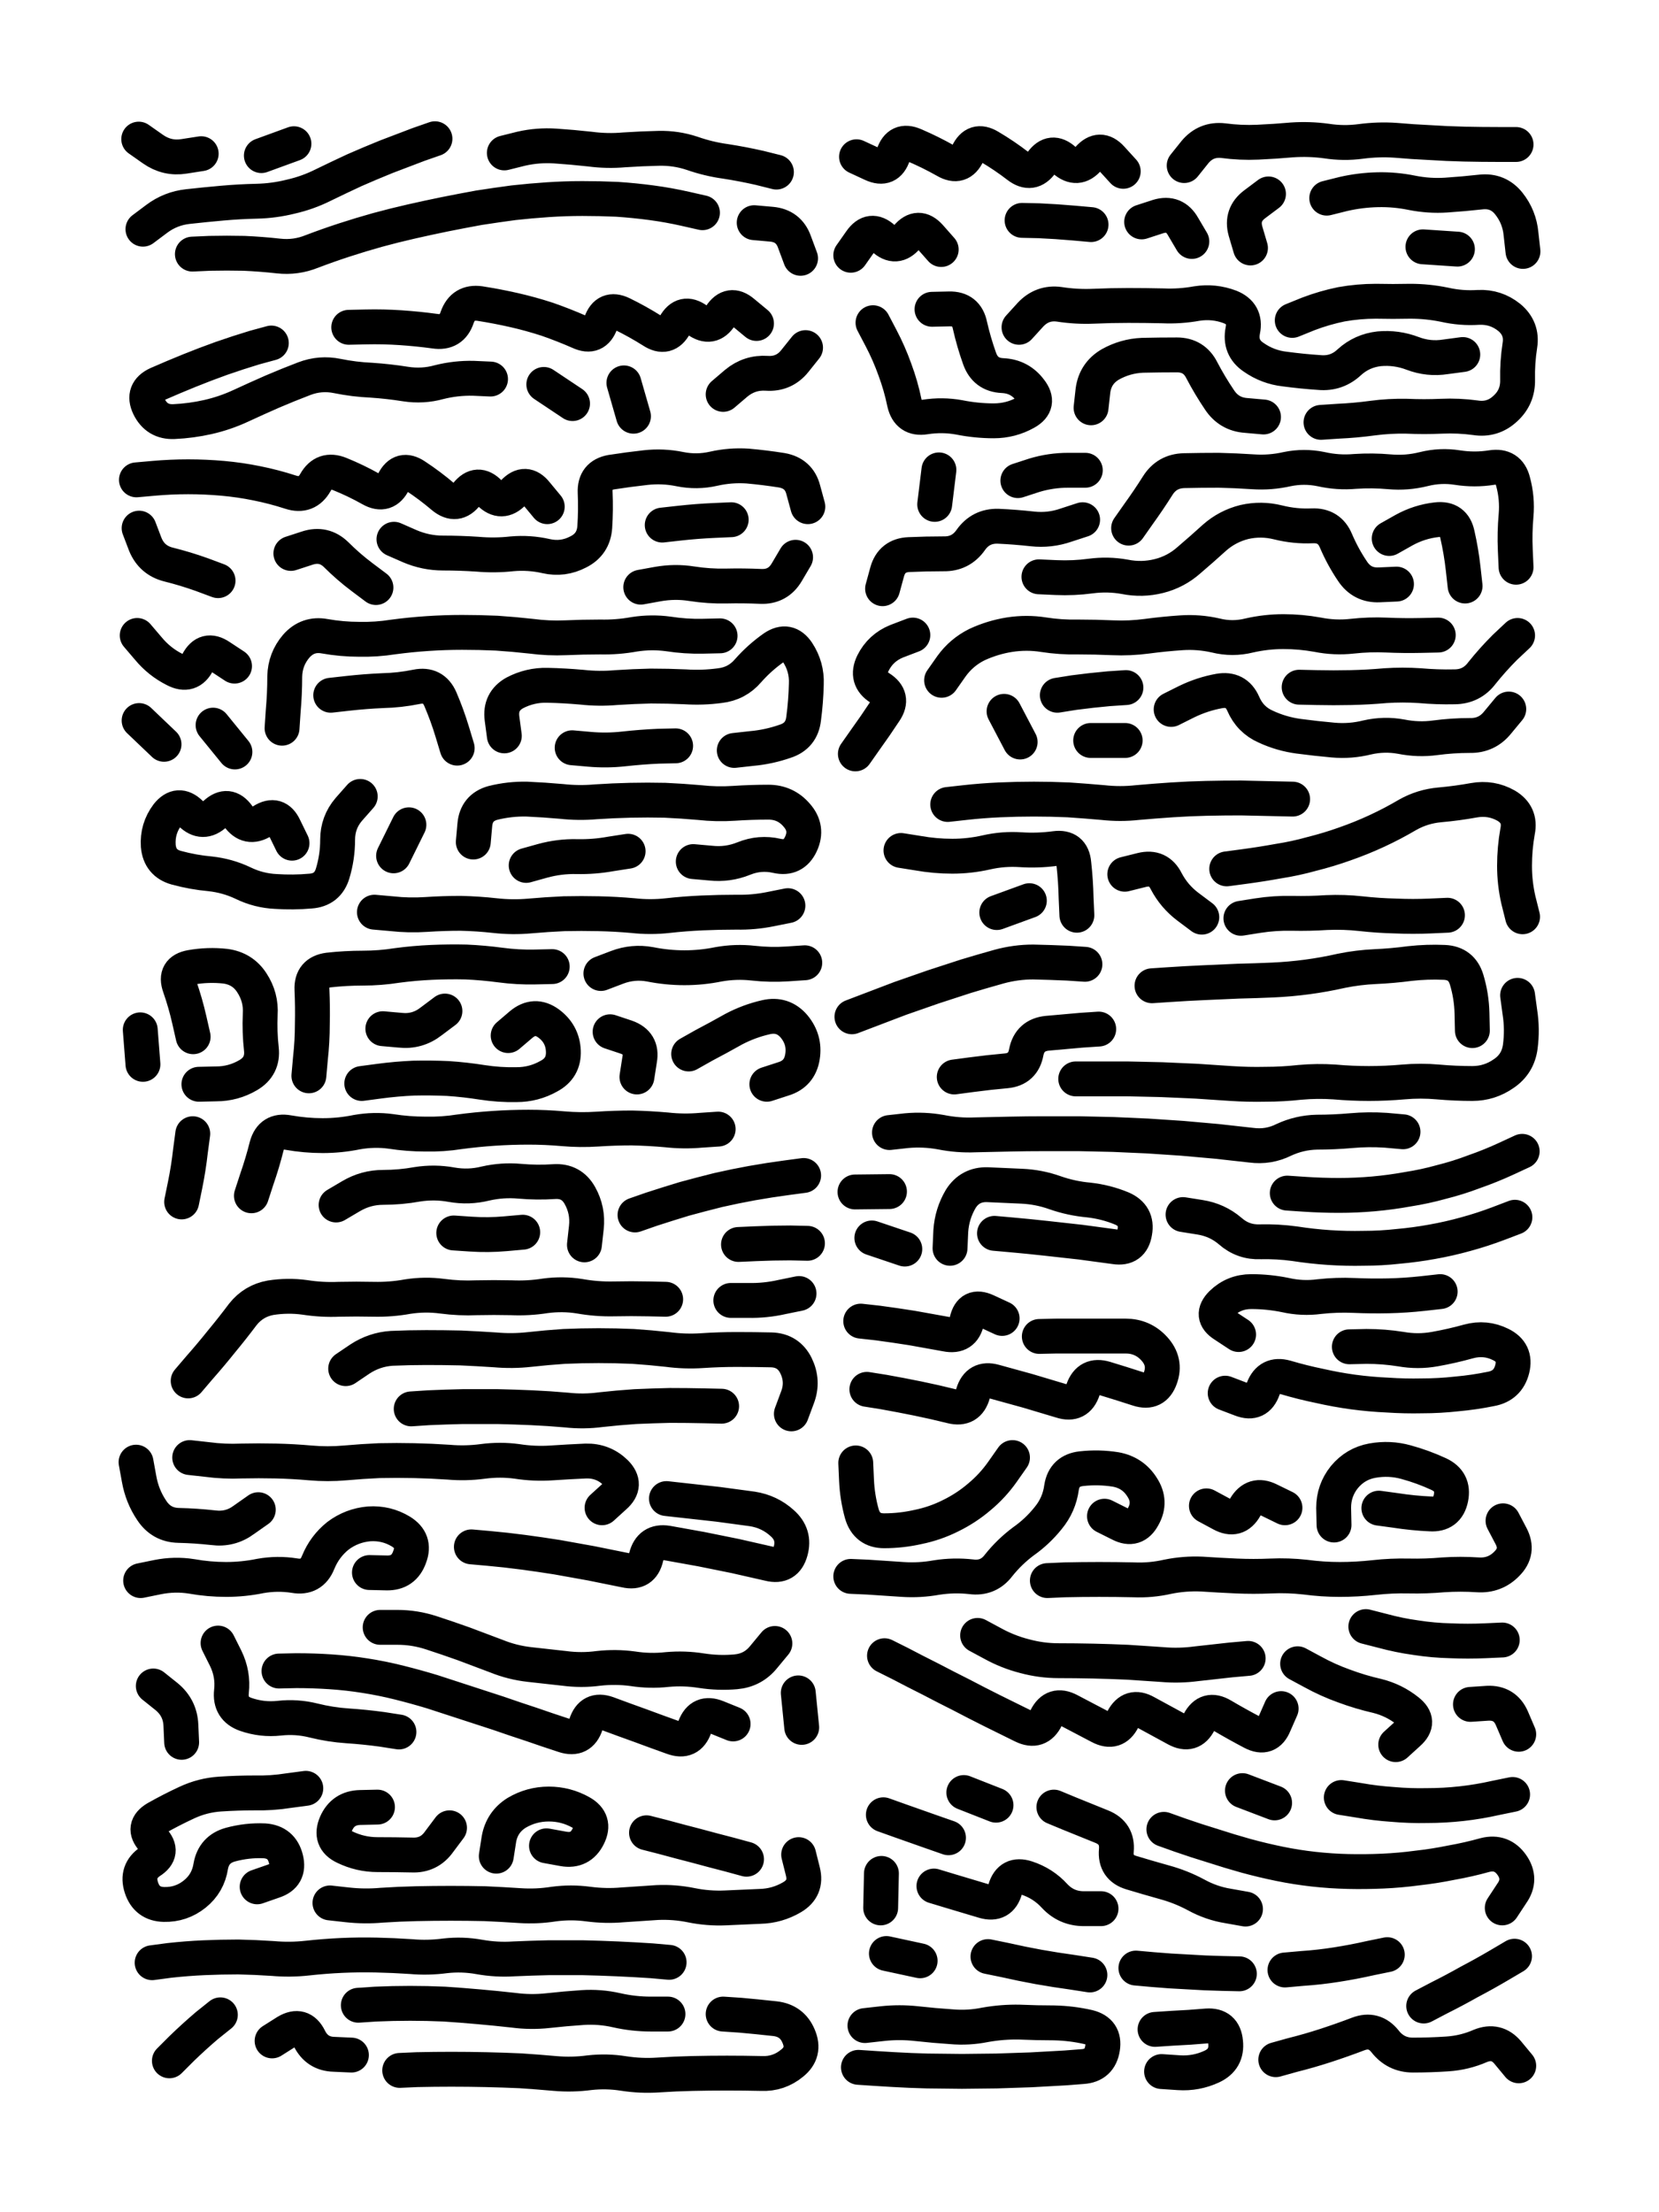 <svg xmlns="http://www.w3.org/2000/svg" viewBox="0 0 4329 5772"><title>Infinite Scribble #467</title><defs><filter id="piece_467_3_4_filter" x="-100" y="-100" width="4529" height="5972" filterUnits="userSpaceOnUse"><feGaussianBlur in="SourceGraphic" result="lineShape_1" stdDeviation="4550e-3"/><feColorMatrix in="lineShape_1" result="lineShape" type="matrix" values="1 0 0 0 0  0 1 0 0 0  0 0 1 0 0  0 0 0 5460e-3 -2730e-3"/><feGaussianBlur in="lineShape" result="shrank_blurred" stdDeviation="16000e-3"/><feColorMatrix in="shrank_blurred" result="shrank" type="matrix" values="1 0 0 0 0 0 1 0 0 0 0 0 1 0 0 0 0 0 15800e-3 -10800e-3"/><feColorMatrix in="lineShape" result="border_filled" type="matrix" values="0.5 0 0 0 -0.15  0 0.5 0 0 -0.15  0 0 0.5 0 -0.15  0 0 0 1 0"/><feComposite in="border_filled" in2="shrank" result="border" operator="out"/><feColorMatrix in="lineShape" result="shapes_linestyle" type="matrix" values="1 0 0 0 0  0 1 0 0 0  0 0 1 0 0  0 0 0 1 0"/><feComposite in="shapes_linestyle" in2="shrank" result="shapes_linestyle_cropped" operator="in"/><feComposite in="border" in2="shapes_linestyle_cropped" result="shapes" operator="over"/></filter><filter id="piece_467_3_4_shadow" x="-100" y="-100" width="4529" height="5972" filterUnits="userSpaceOnUse"><feColorMatrix in="SourceGraphic" result="result_blackened" type="matrix" values="0 0 0 0 0  0 0 0 0 0  0 0 0 0 0  0 0 0 0.8 0"/><feGaussianBlur in="result_blackened" result="result_blurred" stdDeviation="27300e-3"/><feComposite in="SourceGraphic" in2="result_blurred" result="result" operator="over"/></filter><filter id="piece_467_3_4_overall" x="-100" y="-100" width="4529" height="5972" filterUnits="userSpaceOnUse"><feTurbulence result="background_texture_bumps" type="fractalNoise" baseFrequency="68e-3" numOctaves="3"/><feDiffuseLighting in="background_texture_bumps" result="background_texture" surfaceScale="1" diffuseConstant="2" lighting-color="#555"><feDistantLight azimuth="225" elevation="20"/></feDiffuseLighting><feMorphology in="SourceGraphic" result="background_glow_1_thicken" operator="dilate" radius="29000e-3"/><feColorMatrix in="background_glow_1_thicken" result="background_glow_1_thicken_colored" type="matrix" values="1 0 0 0 -0.2  0 1 0 0 -0.2  0 0 1 0 -0.2  0 0 0 0.8 0"/><feGaussianBlur in="background_glow_1_thicken_colored" result="background_glow_1" stdDeviation="290000e-3"/><feMorphology in="SourceGraphic" result="background_glow_2_thicken" operator="dilate" radius="21750e-3"/><feColorMatrix in="background_glow_2_thicken" result="background_glow_2_thicken_colored" type="matrix" values="0 0 0 0 0  0 0 0 0 0  0 0 0 0 0  0 0 0 1 0"/><feGaussianBlur in="background_glow_2_thicken_colored" result="background_glow_2" stdDeviation="29000e-3"/><feComposite in="background_glow_1" in2="background_glow_2" result="background_glow" operator="out"/><feBlend in="background_glow" in2="background_texture" result="background_merged" mode="lighten"/><feColorMatrix in="background_merged" result="background" type="matrix" values="0.2 0 0 0 0  0 0.2 0 0 0  0 0 0.2 0 0  0 0 0 1 0"/></filter><clipPath id="piece_467_3_4_clip"><rect x="0" y="0" width="4329" height="5772"/></clipPath><g id="layer_1" filter="url(#piece_467_3_4_filter)" stroke-width="91" stroke-linecap="round" fill="none"><path d="M 1833 555 Q 1833 555 1789 545 Q 1745 535 1700 529 Q 1655 523 1610 520 Q 1565 518 1520 518 Q 1475 518 1430 521 Q 1385 524 1340 529 Q 1295 535 1250 542 Q 1206 550 1161 559 Q 1117 568 1073 578 Q 1029 588 985 600 Q 942 612 899 626 Q 856 640 814 656 Q 772 673 727 668 Q 682 663 637 661 Q 592 660 547 661 L 502 663 M 1135 362 Q 1135 362 1092 377 Q 1050 393 1008 409 Q 966 426 925 444 Q 884 463 843 483 Q 803 503 759 513 Q 715 524 670 525 Q 625 526 580 530 Q 535 534 490 539 Q 445 544 409 571 L 373 598 M 525 401 Q 525 401 480 408 Q 436 415 399 389 L 362 363 M 2026 449 Q 2026 449 1982 438 Q 1938 428 1893 421 Q 1849 415 1806 400 Q 1764 386 1719 387 Q 1674 388 1629 391 Q 1584 395 1539 389 Q 1494 384 1449 381 Q 1404 378 1360 388 L 1316 399 M 1968 581 Q 1968 581 2013 585 Q 2058 589 2073 631 L 2089 674 M 767 375 L 682 406" stroke="hsl(213,100%,55%)"/><path d="M 2931 447 Q 2931 447 2900 413 Q 2870 380 2840 414 Q 2811 448 2777 418 Q 2744 388 2718 424 Q 2692 461 2656 433 Q 2621 406 2582 383 Q 2544 360 2525 401 Q 2506 442 2467 419 Q 2428 397 2386 379 Q 2345 361 2331 404 Q 2317 447 2276 428 L 2235 409 M 3090 432 Q 3090 432 3118 397 Q 3147 362 3192 367 Q 3237 373 3282 371 Q 3327 369 3372 365 Q 3417 362 3461 368 Q 3506 375 3551 369 Q 3596 363 3641 366 Q 3686 370 3731 372 Q 3776 375 3821 376 Q 3866 377 3911 377 L 3956 377 M 3462 517 Q 3462 517 3506 506 Q 3550 496 3595 495 Q 3640 494 3684 503 Q 3729 512 3774 509 Q 3819 506 3864 501 Q 3909 496 3937 531 Q 3965 566 3969 611 L 3974 656 M 3263 647 Q 3263 647 3250 603 Q 3238 560 3274 533 L 3310 506 M 2456 651 Q 2456 651 2426 617 Q 2396 584 2367 618 Q 2338 653 2305 622 Q 2272 592 2246 629 L 2220 666 M 2979 579 Q 2979 579 3022 565 Q 3065 552 3087 591 L 3110 630 M 2667 575 Q 2667 575 2712 576 Q 2757 578 2802 582 L 2847 586 M 3713 644 L 3803 650" stroke="hsl(266,100%,63%)"/><path d="M 1974 844 Q 1974 844 1939 815 Q 1905 786 1880 824 Q 1856 862 1819 835 Q 1783 809 1761 848 Q 1740 888 1702 863 Q 1664 839 1623 819 Q 1583 800 1568 842 Q 1553 885 1512 866 Q 1471 848 1428 833 Q 1385 819 1341 809 Q 1297 799 1252 792 Q 1208 786 1193 828 Q 1179 871 1134 864 Q 1090 858 1045 855 Q 1000 852 955 853 L 910 854 M 708 895 Q 708 895 664 907 Q 621 920 578 935 Q 536 950 494 967 Q 452 984 411 1002 Q 370 1021 389 1061 Q 409 1102 454 1100 Q 499 1098 543 1088 Q 587 1078 628 1059 Q 669 1040 710 1022 Q 752 1004 794 988 Q 836 972 880 981 Q 924 990 969 992 Q 1014 995 1058 1002 Q 1103 1009 1146 997 Q 1190 986 1235 987 L 1280 989 M 1887 1029 Q 1887 1029 1921 1000 Q 1956 971 2001 974 Q 2046 977 2074 942 L 2102 907 M 1494 1053 L 1419 1003 M 1653 1086 L 1628 999" stroke="hsl(235,100%,60%)"/><path d="M 3372 836 Q 3372 836 3414 819 Q 3456 803 3500 794 Q 3545 786 3590 786 Q 3635 787 3680 786 Q 3725 786 3769 795 Q 3813 805 3858 802 Q 3903 800 3938 828 Q 3973 857 3966 901 Q 3959 946 3960 991 Q 3961 1036 3928 1066 Q 3895 1097 3850 1090 Q 3806 1084 3761 1086 Q 3716 1088 3671 1086 Q 3626 1085 3581 1091 Q 3537 1097 3492 1099 L 3447 1102 M 2659 854 Q 2659 854 2689 821 Q 2720 788 2764 794 Q 2809 801 2854 799 Q 2899 797 2944 797 Q 2989 797 3034 798 Q 3079 800 3123 792 Q 3168 785 3210 801 Q 3252 818 3243 862 Q 3234 907 3271 932 Q 3308 958 3353 963 Q 3398 969 3443 972 Q 3488 976 3521 945 Q 3554 915 3599 910 Q 3644 906 3686 922 Q 3728 938 3772 931 L 3817 925 M 2847 1064 Q 2847 1064 2852 1019 Q 2858 974 2897 951 Q 2936 929 2981 927 Q 3026 926 3071 926 Q 3116 926 3136 966 Q 3157 1006 3182 1043 Q 3207 1081 3252 1084 L 3297 1088 M 2432 807 Q 2432 807 2477 806 Q 2522 805 2531 849 Q 2541 893 2556 935 Q 2571 978 2616 980 Q 2661 982 2688 1018 Q 2716 1054 2677 1076 Q 2638 1098 2593 1098 Q 2548 1098 2503 1089 Q 2459 1081 2414 1088 Q 2370 1095 2360 1051 Q 2351 1007 2335 964 Q 2320 922 2299 882 L 2278 842" stroke="hsl(288,100%,61%)"/><path d="M 1428 1322 Q 1428 1322 1399 1287 Q 1371 1252 1340 1285 Q 1309 1318 1277 1286 Q 1246 1254 1218 1289 Q 1191 1325 1156 1296 Q 1122 1267 1084 1242 Q 1047 1217 1027 1257 Q 1007 1298 968 1276 Q 929 1254 887 1237 Q 845 1220 823 1259 Q 801 1298 758 1284 Q 715 1270 670 1261 Q 626 1252 581 1248 Q 536 1244 491 1244 Q 446 1244 401 1248 L 356 1252 M 1028 1407 Q 1028 1407 1069 1425 Q 1111 1443 1156 1443 Q 1201 1443 1246 1446 Q 1291 1450 1336 1445 Q 1381 1441 1425 1451 Q 1469 1461 1509 1440 Q 1549 1420 1552 1375 Q 1555 1330 1553 1285 Q 1551 1240 1595 1232 Q 1640 1225 1685 1220 Q 1730 1215 1774 1224 Q 1818 1233 1862 1223 Q 1906 1213 1951 1216 Q 1996 1220 2040 1227 Q 2085 1235 2096 1278 L 2108 1322 M 569 1515 Q 569 1515 526 1499 Q 484 1484 440 1473 Q 396 1462 379 1420 L 363 1378 M 2076 1454 Q 2076 1454 2053 1493 Q 2030 1532 1985 1530 Q 1940 1528 1895 1529 Q 1850 1530 1805 1523 Q 1761 1516 1716 1524 L 1672 1532 M 759 1444 Q 759 1444 802 1430 Q 845 1416 877 1447 Q 909 1479 945 1506 L 981 1533 M 1728 1370 Q 1728 1370 1773 1365 Q 1818 1360 1863 1358 L 1908 1356" stroke="hsl(213,100%,55%)"/><path d="M 2945 1378 Q 2945 1378 2971 1341 Q 2997 1305 3021 1267 Q 3045 1229 3090 1228 Q 3135 1227 3180 1227 Q 3225 1228 3270 1231 Q 3315 1234 3359 1224 Q 3403 1215 3447 1224 Q 3491 1234 3536 1230 Q 3581 1227 3626 1231 Q 3671 1235 3715 1224 Q 3759 1213 3803 1220 Q 3848 1227 3892 1220 Q 3937 1213 3948 1256 Q 3960 1300 3956 1345 Q 3952 1390 3954 1435 L 3956 1480 M 3625 1405 Q 3625 1405 3664 1383 Q 3704 1361 3749 1356 Q 3794 1351 3803 1395 Q 3813 1439 3818 1484 L 3823 1529 M 2439 1316 L 2450 1226 M 2656 1254 Q 2656 1254 2699 1240 Q 2742 1227 2787 1227 L 2832 1227 M 2303 1536 Q 2303 1536 2315 1492 Q 2327 1449 2372 1447 Q 2417 1445 2462 1445 Q 2507 1446 2533 1409 Q 2559 1372 2604 1373 Q 2649 1375 2694 1380 Q 2739 1385 2782 1370 L 2825 1356 M 2711 1505 Q 2711 1505 2756 1507 Q 2801 1509 2846 1503 Q 2891 1497 2935 1505 Q 2980 1514 3024 1503 Q 3068 1492 3102 1462 Q 3136 1433 3169 1403 Q 3203 1373 3247 1362 Q 3291 1352 3335 1363 Q 3379 1374 3424 1372 Q 3469 1370 3486 1411 Q 3504 1453 3529 1490 Q 3554 1528 3599 1526 L 3644 1524" stroke="hsl(266,100%,63%)"/><path d="M 612 1738 Q 612 1738 574 1713 Q 537 1688 516 1728 Q 496 1768 456 1747 Q 416 1727 387 1692 L 358 1658 M 736 1900 Q 736 1900 739 1855 Q 743 1810 743 1765 Q 744 1720 773 1686 Q 803 1652 847 1660 Q 892 1668 937 1668 Q 982 1669 1026 1662 Q 1071 1656 1116 1653 Q 1161 1650 1206 1650 Q 1251 1650 1296 1652 Q 1341 1655 1386 1660 Q 1431 1666 1476 1664 Q 1521 1662 1566 1662 Q 1611 1663 1655 1655 Q 1700 1648 1744 1654 Q 1789 1661 1834 1660 L 1879 1659 M 1316 1920 Q 1316 1920 1310 1875 Q 1304 1830 1343 1808 Q 1383 1787 1428 1788 Q 1473 1789 1518 1793 Q 1563 1798 1608 1794 Q 1653 1791 1698 1790 Q 1743 1790 1788 1792 Q 1833 1795 1878 1789 Q 1923 1784 1952 1750 Q 1982 1716 2019 1690 Q 2056 1665 2081 1702 Q 2106 1740 2104 1785 Q 2103 1830 2097 1875 Q 2092 1920 2049 1934 Q 2006 1949 1961 1953 L 1916 1958 M 1763 1946 Q 1763 1946 1718 1947 Q 1673 1949 1628 1954 Q 1583 1959 1538 1955 L 1493 1951 M 863 1814 Q 863 1814 908 1809 Q 953 1804 998 1802 Q 1043 1801 1087 1792 Q 1131 1783 1149 1824 Q 1167 1866 1180 1909 L 1193 1952 M 428 1942 L 363 1880 M 556 1892 L 613 1962" stroke="hsl(190,100%,49%)"/><path d="M 2457 1775 Q 2457 1775 2483 1738 Q 2509 1702 2549 1682 Q 2590 1663 2634 1656 Q 2679 1649 2723 1656 Q 2768 1663 2813 1662 Q 2858 1662 2903 1664 Q 2948 1666 2993 1660 Q 3038 1654 3083 1651 Q 3128 1648 3172 1658 Q 3216 1669 3260 1658 Q 3304 1648 3349 1648 Q 3394 1648 3438 1656 Q 3483 1665 3528 1660 Q 3573 1655 3618 1657 Q 3663 1659 3708 1658 L 3753 1657 M 3390 1793 Q 3390 1793 3435 1794 Q 3480 1795 3525 1794 Q 3570 1793 3615 1789 Q 3660 1786 3705 1789 Q 3750 1793 3795 1792 Q 3840 1792 3867 1756 Q 3895 1721 3927 1689 L 3960 1658 M 3056 1851 Q 3056 1851 3096 1831 Q 3137 1811 3181 1803 Q 3226 1795 3244 1836 Q 3262 1878 3303 1896 Q 3344 1915 3389 1921 Q 3434 1927 3479 1931 Q 3524 1935 3568 1924 Q 3612 1914 3656 1922 Q 3701 1931 3745 1925 Q 3790 1919 3835 1919 Q 3880 1920 3908 1885 L 3937 1850 M 2232 1967 Q 2232 1967 2258 1930 Q 2284 1894 2309 1856 Q 2334 1819 2296 1795 Q 2258 1771 2278 1730 Q 2298 1690 2340 1673 L 2382 1657 M 2759 1814 Q 2759 1814 2803 1807 Q 2848 1801 2893 1797 L 2938 1794 M 2846 1932 L 2936 1932 M 2620 1856 L 2662 1936" stroke="hsl(248,100%,63%)"/><path d="M 762 2200 Q 762 2200 742 2159 Q 723 2118 685 2142 Q 647 2166 621 2129 Q 595 2093 562 2123 Q 529 2154 497 2122 Q 465 2091 437 2126 Q 410 2162 413 2207 Q 417 2252 460 2264 Q 504 2276 549 2280 Q 594 2285 634 2304 Q 675 2324 720 2326 Q 765 2329 810 2325 Q 855 2322 868 2279 Q 881 2236 881 2191 Q 881 2146 910 2112 L 940 2078 M 2056 2363 Q 2056 2363 2011 2372 Q 1967 2381 1922 2380 Q 1877 2380 1832 2382 Q 1787 2384 1742 2389 Q 1697 2394 1652 2389 Q 1607 2385 1562 2384 Q 1517 2383 1472 2384 Q 1427 2386 1382 2390 Q 1337 2394 1292 2389 Q 1247 2384 1202 2383 Q 1157 2383 1112 2386 Q 1067 2389 1022 2384 L 977 2380 M 1235 2197 Q 1235 2197 1239 2152 Q 1243 2107 1286 2095 Q 1330 2084 1375 2085 Q 1420 2087 1465 2091 Q 1510 2096 1555 2092 Q 1600 2089 1645 2088 Q 1690 2087 1735 2088 Q 1780 2090 1825 2094 Q 1870 2099 1915 2096 Q 1960 2093 2005 2093 Q 2050 2093 2079 2127 Q 2109 2161 2090 2202 Q 2071 2243 2027 2233 Q 1983 2223 1941 2240 Q 1899 2257 1854 2252 L 1809 2248 M 1373 2258 Q 1373 2258 1416 2246 Q 1460 2234 1505 2235 Q 1550 2236 1594 2228 L 1639 2221 M 1027 2233 L 1067 2152" stroke="hsl(156,100%,48%)"/><path d="M 3201 2267 Q 3201 2267 3246 2261 Q 3291 2255 3335 2247 Q 3380 2240 3423 2228 Q 3467 2217 3509 2202 Q 3552 2187 3593 2168 Q 3634 2149 3673 2126 Q 3712 2104 3757 2100 Q 3802 2096 3846 2088 Q 3891 2080 3930 2102 Q 3969 2125 3960 2169 Q 3952 2214 3952 2259 Q 3952 2304 3962 2348 L 3973 2392 M 2473 2099 Q 2473 2099 2518 2094 Q 2563 2089 2608 2087 Q 2653 2085 2698 2085 Q 2743 2085 2788 2087 Q 2833 2090 2878 2094 Q 2923 2099 2968 2094 Q 3013 2090 3058 2087 Q 3103 2084 3148 2083 Q 3193 2082 3238 2082 Q 3283 2083 3328 2084 L 3373 2085 M 3777 2388 Q 3777 2388 3732 2390 Q 3687 2392 3642 2390 Q 3597 2389 3552 2384 Q 3507 2379 3462 2381 Q 3417 2384 3372 2383 Q 3327 2382 3282 2389 L 3238 2396 M 2935 2281 Q 2935 2281 2979 2270 Q 3023 2259 3043 2299 Q 3064 2339 3100 2366 L 3136 2393 M 2351 2219 Q 2351 2219 2395 2226 Q 2440 2234 2485 2234 Q 2530 2234 2574 2224 Q 2618 2214 2663 2217 Q 2708 2220 2753 2214 Q 2798 2208 2802 2253 Q 2807 2298 2808 2343 L 2810 2388 M 2601 2381 L 2686 2350" stroke="hsl(228,100%,61%)"/><path d="M 1568 2540 Q 1568 2540 1610 2524 Q 1652 2508 1696 2516 Q 1741 2525 1786 2525 Q 1831 2525 1875 2516 Q 1920 2508 1965 2513 Q 2010 2518 2055 2515 L 2100 2512 M 806 2807 Q 806 2807 810 2762 Q 815 2717 815 2672 Q 816 2627 814 2582 Q 812 2537 857 2531 Q 902 2526 947 2526 Q 992 2526 1036 2519 Q 1081 2513 1126 2511 Q 1171 2509 1216 2510 Q 1261 2512 1306 2518 Q 1351 2524 1396 2523 L 1441 2522 M 1797 2750 Q 1797 2750 1836 2728 Q 1876 2707 1915 2685 Q 1955 2664 1999 2654 Q 2043 2644 2072 2678 Q 2101 2713 2094 2757 Q 2087 2802 2044 2815 L 2001 2829 M 504 2705 Q 504 2705 494 2661 Q 484 2617 469 2574 Q 454 2532 498 2524 Q 543 2516 588 2521 Q 633 2527 657 2564 Q 682 2602 679 2647 Q 677 2692 682 2737 Q 687 2782 648 2805 Q 609 2828 564 2828 L 519 2829 M 1592 2692 Q 1592 2692 1634 2706 Q 1677 2721 1669 2765 L 1662 2810 M 366 2687 L 373 2777 M 1326 2702 Q 1326 2702 1360 2673 Q 1395 2644 1431 2670 Q 1468 2697 1470 2742 Q 1472 2787 1432 2808 Q 1393 2830 1348 2830 Q 1303 2831 1258 2824 Q 1214 2817 1169 2814 Q 1124 2812 1079 2813 Q 1034 2815 989 2821 L 944 2827 M 1161 2638 Q 1161 2638 1125 2665 Q 1089 2693 1044 2688 L 999 2684" stroke="hsl(112,100%,50%)"/><path d="M 3960 2597 Q 3960 2597 3966 2641 Q 3973 2686 3967 2731 Q 3961 2776 3924 2801 Q 3887 2827 3842 2827 Q 3797 2827 3752 2823 Q 3707 2819 3662 2823 Q 3617 2827 3572 2827 Q 3527 2827 3482 2823 Q 3437 2820 3392 2824 Q 3347 2829 3302 2829 Q 3257 2830 3212 2827 Q 3167 2824 3122 2821 Q 3077 2819 3032 2817 Q 2987 2816 2942 2815 Q 2897 2815 2852 2815 L 2807 2815 M 3006 2572 Q 3006 2572 3051 2569 Q 3096 2566 3141 2564 Q 3186 2562 3231 2560 Q 3276 2559 3321 2557 Q 3366 2555 3411 2549 Q 3456 2543 3500 2533 Q 3544 2524 3589 2522 Q 3634 2520 3679 2514 Q 3724 2509 3769 2511 Q 3814 2513 3827 2556 Q 3840 2599 3841 2644 L 3842 2689 M 2490 2810 Q 2490 2810 2535 2804 Q 2580 2798 2625 2794 Q 2670 2790 2678 2745 Q 2687 2701 2732 2696 Q 2777 2692 2822 2688 L 2867 2685 M 2223 2653 Q 2223 2653 2265 2637 Q 2307 2621 2349 2605 Q 2392 2590 2435 2575 Q 2478 2561 2521 2547 Q 2564 2534 2607 2522 Q 2651 2510 2696 2510 Q 2741 2511 2786 2513 L 2831 2516" stroke="hsl(207,100%,57%)"/><path d="M 656 3120 Q 656 3120 670 3077 Q 685 3034 696 2990 Q 708 2947 752 2955 Q 797 2963 842 2963 Q 887 2963 931 2954 Q 976 2946 1020 2952 Q 1065 2959 1110 2959 Q 1155 2960 1199 2953 Q 1244 2947 1289 2944 Q 1334 2941 1379 2941 Q 1424 2941 1469 2945 Q 1514 2949 1559 2946 Q 1604 2943 1649 2943 Q 1694 2944 1739 2948 Q 1784 2953 1829 2949 L 1874 2946 M 1657 3170 Q 1657 3170 1700 3155 Q 1743 3141 1786 3128 Q 1830 3116 1874 3105 Q 1918 3095 1962 3087 Q 2007 3079 2052 3073 L 2097 3067 M 2107 3244 Q 2107 3244 2062 3243 Q 2017 3243 1972 3245 L 1927 3247 M 474 3136 Q 474 3136 483 3092 Q 492 3048 497 3003 L 503 2958 M 877 3144 Q 877 3144 916 3121 Q 955 3098 1000 3098 Q 1045 3098 1089 3090 Q 1134 3083 1178 3091 Q 1223 3099 1267 3088 Q 1311 3078 1356 3082 Q 1401 3086 1446 3083 Q 1491 3080 1513 3119 Q 1535 3158 1530 3203 L 1525 3248 M 1184 3217 Q 1184 3217 1229 3220 Q 1274 3223 1319 3219 L 1364 3215" stroke="hsl(78,100%,52%)"/><path d="M 3359 3113 Q 3359 3113 3404 3116 Q 3449 3119 3494 3119 Q 3539 3119 3584 3115 Q 3629 3111 3673 3103 Q 3718 3096 3761 3084 Q 3805 3073 3847 3057 Q 3890 3042 3931 3023 L 3972 3004 M 3087 3169 Q 3087 3169 3131 3176 Q 3176 3183 3210 3212 Q 3244 3242 3289 3240 Q 3334 3239 3378 3245 Q 3423 3252 3468 3255 Q 3513 3258 3558 3257 Q 3603 3257 3648 3252 Q 3693 3248 3737 3240 Q 3782 3232 3825 3220 Q 3869 3208 3911 3192 L 3953 3176 M 2321 2955 Q 2321 2955 2366 2950 Q 2411 2946 2455 2954 Q 2500 2963 2545 2961 Q 2590 2960 2635 2959 Q 2680 2958 2725 2958 Q 2770 2958 2815 2958 Q 2860 2959 2905 2960 Q 2950 2962 2995 2964 Q 3040 2967 3085 2970 Q 3130 2974 3175 2978 Q 3220 2983 3265 2988 Q 3310 2994 3350 2974 Q 3391 2955 3436 2954 Q 3481 2954 3526 2950 Q 3571 2946 3616 2949 L 3661 2953 M 2595 3218 Q 2595 3218 2640 3222 Q 2685 3226 2730 3231 Q 2775 3236 2820 3241 Q 2865 3247 2909 3253 Q 2954 3260 2961 3215 Q 2969 3171 2927 3153 Q 2886 3136 2841 3131 Q 2796 3127 2753 3112 Q 2711 3097 2666 3095 Q 2621 3093 2576 3091 Q 2531 3090 2507 3128 Q 2484 3167 2481 3212 L 2479 3257 M 2275 3230 L 2361 3259 M 2231 3110 L 2321 3109" stroke="hsl(184,100%,51%)"/><path d="M 491 3603 Q 491 3603 520 3569 Q 550 3535 578 3500 Q 607 3465 634 3429 Q 662 3394 706 3386 Q 751 3379 795 3385 Q 840 3392 885 3390 Q 930 3389 975 3390 Q 1020 3391 1064 3383 Q 1109 3376 1154 3382 Q 1199 3388 1244 3386 Q 1289 3385 1334 3386 Q 1379 3388 1423 3381 Q 1468 3375 1512 3382 Q 1557 3390 1602 3389 Q 1647 3388 1692 3389 L 1737 3390 M 902 3571 Q 902 3571 939 3546 Q 977 3521 1022 3518 Q 1067 3516 1112 3516 Q 1157 3516 1202 3517 Q 1247 3519 1292 3522 Q 1337 3526 1382 3521 Q 1427 3516 1472 3513 Q 1517 3511 1562 3511 Q 1607 3511 1652 3513 Q 1697 3516 1742 3521 Q 1787 3527 1832 3524 Q 1877 3521 1922 3521 Q 1967 3521 2012 3522 Q 2057 3523 2077 3563 Q 2097 3604 2081 3646 L 2065 3689 M 1883 3669 Q 1883 3669 1838 3668 Q 1793 3667 1748 3667 Q 1703 3668 1658 3670 Q 1613 3673 1568 3678 Q 1523 3684 1478 3679 Q 1433 3675 1388 3673 Q 1343 3671 1298 3670 Q 1253 3670 1208 3670 Q 1163 3671 1118 3673 L 1073 3676 M 2085 3375 Q 2085 3375 2041 3384 Q 1997 3394 1952 3393 L 1907 3393" stroke="hsl(54,100%,52%)"/><path d="M 3197 3635 Q 3197 3635 3239 3651 Q 3281 3667 3296 3624 Q 3312 3582 3355 3594 Q 3399 3607 3443 3616 Q 3487 3626 3531 3632 Q 3576 3638 3621 3640 Q 3666 3643 3711 3642 Q 3756 3642 3801 3637 Q 3846 3633 3890 3624 Q 3935 3616 3946 3572 Q 3957 3528 3916 3508 Q 3876 3488 3832 3500 Q 3789 3512 3744 3520 Q 3700 3528 3655 3520 Q 3611 3513 3566 3513 L 3521 3514 M 2262 3625 Q 2262 3625 2306 3632 Q 2351 3640 2395 3649 Q 2439 3658 2483 3669 Q 2527 3680 2539 3636 Q 2552 3593 2595 3605 Q 2639 3617 2682 3629 Q 2726 3642 2769 3655 Q 2812 3669 2826 3626 Q 2841 3584 2884 3597 Q 2927 3610 2970 3624 Q 3013 3638 3028 3595 Q 3043 3553 3012 3519 Q 2982 3486 2937 3486 Q 2892 3486 2847 3486 Q 2802 3486 2757 3486 L 2712 3487 M 3232 3482 Q 3232 3482 3194 3457 Q 3156 3433 3188 3401 Q 3220 3370 3265 3370 Q 3310 3370 3354 3379 Q 3398 3389 3443 3383 Q 3488 3378 3533 3380 Q 3578 3382 3623 3381 Q 3668 3380 3713 3375 L 3758 3370 M 2246 3447 Q 2246 3447 2291 3452 Q 2336 3458 2380 3465 Q 2425 3473 2469 3481 Q 2514 3490 2523 3446 Q 2533 3402 2574 3421 L 2615 3440" stroke="hsl(144,100%,52%)"/><path d="M 1230 4036 Q 1230 4036 1275 4040 Q 1320 4044 1365 4050 Q 1410 4056 1454 4063 Q 1499 4071 1543 4079 Q 1588 4088 1632 4097 Q 1676 4107 1686 4063 Q 1697 4019 1741 4026 Q 1786 4034 1830 4042 Q 1875 4051 1919 4060 Q 1963 4070 2007 4080 Q 2051 4091 2063 4047 Q 2075 4004 2041 3974 Q 2008 3944 1963 3937 Q 1919 3931 1874 3925 Q 1829 3920 1784 3915 L 1739 3910 M 495 3803 Q 495 3803 540 3808 Q 585 3814 630 3812 Q 675 3811 720 3812 Q 765 3813 810 3817 Q 855 3821 900 3817 Q 945 3813 990 3811 Q 1035 3810 1080 3811 Q 1125 3812 1170 3815 Q 1215 3819 1260 3813 Q 1305 3807 1349 3813 Q 1394 3820 1439 3817 Q 1484 3814 1529 3812 Q 1574 3811 1606 3842 Q 1638 3874 1604 3904 L 1571 3934 M 964 4103 Q 964 4103 1009 4104 Q 1054 4105 1069 4062 Q 1085 4020 1046 3996 Q 1008 3973 963 3976 Q 918 3980 882 4007 Q 847 4035 830 4077 Q 813 4119 768 4111 Q 724 4104 679 4112 Q 635 4121 590 4121 Q 545 4121 500 4113 Q 456 4106 411 4115 L 367 4124 M 674 3939 Q 674 3939 637 3965 Q 601 3992 556 3986 Q 511 3981 466 3980 Q 421 3979 396 3941 Q 371 3904 363 3859 L 355 3815" stroke="hsl(42,100%,54%)"/><path d="M 3922 3968 Q 3922 3968 3943 4008 Q 3964 4048 3932 4080 Q 3901 4112 3856 4109 Q 3811 4106 3766 4109 Q 3721 4113 3676 4112 Q 3631 4111 3586 4116 Q 3541 4121 3496 4121 Q 3451 4121 3406 4115 Q 3361 4110 3316 4112 Q 3271 4114 3226 4112 Q 3181 4110 3136 4107 Q 3091 4105 3047 4114 Q 3003 4124 2958 4122 Q 2913 4121 2868 4121 Q 2823 4121 2778 4122 L 2733 4124 M 3598 3935 Q 3598 3935 3642 3941 Q 3687 3948 3732 3950 Q 3777 3953 3786 3909 Q 3795 3865 3754 3846 Q 3713 3827 3669 3815 Q 3626 3803 3581 3811 Q 3537 3819 3508 3854 Q 3480 3889 3480 3934 L 3481 3979 M 3148 3929 Q 3148 3929 3187 3950 Q 3227 3972 3249 3933 Q 3272 3894 3312 3914 L 3353 3934 M 2882 3956 Q 2882 3956 2922 3976 Q 2962 3997 2983 3957 Q 3005 3918 2980 3880 Q 2956 3842 2911 3834 Q 2867 3827 2822 3832 Q 2777 3837 2770 3881 Q 2764 3926 2735 3961 Q 2707 3996 2670 4022 Q 2634 4049 2606 4084 Q 2579 4120 2534 4114 Q 2489 4109 2444 4116 Q 2400 4124 2355 4121 Q 2310 4118 2265 4115 L 2220 4113 M 2642 3803 Q 2642 3803 2616 3840 Q 2590 3877 2555 3906 Q 2521 3935 2480 3955 Q 2440 3975 2396 3984 Q 2352 3994 2307 3994 Q 2262 3994 2249 3950 Q 2237 3907 2235 3862 L 2233 3817" stroke="hsl(102,100%,54%)"/><path d="M 728 4360 Q 728 4360 773 4359 Q 818 4359 863 4362 Q 908 4365 952 4372 Q 997 4379 1041 4390 Q 1085 4401 1128 4414 Q 1171 4428 1214 4442 Q 1257 4456 1300 4470 Q 1343 4485 1386 4499 Q 1429 4514 1472 4528 Q 1515 4542 1529 4499 Q 1543 4456 1585 4471 Q 1628 4487 1670 4502 Q 1713 4518 1755 4533 Q 1798 4549 1813 4506 Q 1829 4464 1871 4481 L 1913 4498 M 569 4287 Q 569 4287 589 4327 Q 609 4368 604 4413 Q 599 4458 641 4473 Q 684 4488 729 4483 Q 774 4478 818 4489 Q 862 4500 907 4503 Q 952 4506 996 4512 L 1041 4519 M 2083 4417 L 2092 4507 M 2022 4288 Q 2022 4288 1993 4323 Q 1965 4358 1920 4362 Q 1875 4366 1830 4359 Q 1786 4352 1741 4356 Q 1696 4361 1651 4354 Q 1607 4348 1562 4353 Q 1517 4359 1472 4353 Q 1427 4348 1382 4343 Q 1337 4338 1295 4321 Q 1253 4305 1210 4289 Q 1168 4274 1125 4260 Q 1082 4246 1037 4246 L 992 4246 M 400 4399 Q 400 4399 435 4427 Q 470 4456 472 4501 L 474 4546" stroke="hsl(29,100%,55%)"/><path d="M 3837 4447 Q 3837 4447 3882 4444 Q 3927 4442 3945 4483 L 3963 4525 M 2308 4320 Q 2308 4320 2348 4340 Q 2388 4361 2428 4381 Q 2468 4402 2508 4422 Q 2548 4443 2588 4463 Q 2629 4483 2669 4503 Q 2710 4523 2730 4482 Q 2750 4442 2790 4463 Q 2830 4484 2870 4505 Q 2910 4526 2930 4486 Q 2951 4446 2990 4468 Q 3030 4490 3069 4511 Q 3109 4533 3129 4493 Q 3150 4453 3189 4476 Q 3228 4499 3268 4520 Q 3308 4541 3325 4499 L 3343 4458 M 3257 4327 Q 3257 4327 3212 4331 Q 3167 4336 3122 4341 Q 3077 4347 3032 4343 Q 2987 4340 2942 4337 Q 2897 4335 2852 4334 Q 2807 4333 2762 4333 Q 2717 4333 2673 4321 Q 2630 4310 2590 4288 L 2551 4267 M 3386 4341 Q 3386 4341 3425 4362 Q 3465 4384 3507 4399 Q 3550 4415 3594 4425 Q 3638 4436 3673 4464 Q 3709 4492 3675 4522 L 3642 4552 M 3564 4244 Q 3564 4244 3607 4255 Q 3651 4267 3695 4273 Q 3740 4280 3785 4281 Q 3830 4283 3875 4281 L 3920 4279" stroke="hsl(70,100%,55%)"/><path d="M 2084 4839 Q 2084 4839 2095 4883 Q 2106 4927 2067 4950 Q 2028 4973 1983 4974 Q 1938 4976 1893 4978 Q 1848 4980 1804 4971 Q 1760 4962 1715 4964 Q 1670 4967 1625 4970 Q 1580 4974 1535 4968 Q 1490 4962 1445 4968 Q 1401 4975 1356 4972 Q 1311 4969 1266 4967 Q 1221 4966 1176 4966 Q 1131 4966 1086 4967 Q 1041 4968 996 4971 Q 951 4975 906 4970 L 861 4965 M 1687 4782 Q 1687 4782 1730 4793 Q 1774 4805 1817 4816 Q 1861 4828 1904 4839 L 1948 4851 M 1426 4816 Q 1426 4816 1470 4824 Q 1515 4832 1535 4791 Q 1555 4751 1516 4729 Q 1477 4707 1432 4707 Q 1387 4707 1348 4730 Q 1310 4754 1302 4798 L 1295 4843 M 671 4923 Q 671 4923 714 4908 Q 757 4894 746 4850 Q 735 4806 690 4803 Q 645 4801 601 4813 Q 558 4825 550 4869 Q 543 4914 508 4942 Q 473 4970 428 4969 Q 383 4968 369 4925 Q 355 4882 392 4857 Q 430 4833 399 4800 Q 369 4767 408 4744 Q 447 4722 488 4703 Q 529 4684 574 4681 Q 619 4678 664 4678 Q 709 4679 753 4672 L 798 4666 M 1173 4769 Q 1173 4769 1146 4805 Q 1120 4842 1075 4840 Q 1030 4839 985 4839 Q 940 4839 899 4819 Q 859 4800 877 4758 Q 895 4717 940 4716 L 985 4715" stroke="hsl(16,100%,55%)"/><path d="M 3037 4773 Q 3037 4773 3079 4788 Q 3122 4803 3165 4816 Q 3208 4830 3251 4842 Q 3295 4854 3339 4863 Q 3383 4872 3428 4877 Q 3473 4882 3518 4883 Q 3563 4884 3608 4882 Q 3653 4880 3698 4874 Q 3743 4869 3787 4860 Q 3832 4852 3875 4840 Q 3919 4829 3945 4866 Q 3971 4903 3945 4940 L 3920 4978 M 2750 4715 Q 2750 4715 2791 4732 Q 2833 4749 2875 4766 Q 2917 4783 2913 4828 Q 2909 4873 2952 4886 Q 2995 4899 3038 4911 Q 3082 4923 3121 4944 Q 3161 4966 3205 4973 L 3250 4981 M 2437 4921 Q 2437 4921 2480 4934 Q 2524 4947 2567 4960 Q 2611 4973 2623 4929 Q 2636 4886 2679 4900 Q 2722 4914 2752 4947 Q 2783 4980 2828 4980 L 2873 4980 M 3500 4690 Q 3500 4690 3544 4697 Q 3589 4705 3634 4708 Q 3679 4712 3724 4711 Q 3769 4711 3814 4706 Q 3859 4701 3903 4691 L 3947 4682 M 2515 4677 L 2599 4710 M 2305 4735 Q 2305 4735 2347 4750 Q 2390 4765 2432 4780 L 2475 4795 M 2300 4888 L 2298 4978 M 3242 4672 L 3326 4704" stroke="hsl(51,100%,56%)"/><path d="M 1887 5255 Q 1887 5255 1932 5258 Q 1977 5262 2022 5267 Q 2067 5272 2084 5313 Q 2102 5355 2067 5383 Q 2032 5412 1987 5410 Q 1942 5409 1897 5409 Q 1852 5409 1807 5410 Q 1762 5411 1717 5414 Q 1672 5417 1627 5410 Q 1583 5403 1538 5408 Q 1493 5414 1448 5410 Q 1403 5406 1358 5403 Q 1313 5401 1268 5400 Q 1223 5399 1178 5399 Q 1133 5399 1088 5400 L 1043 5402 M 397 5121 Q 397 5121 442 5115 Q 487 5110 532 5108 Q 577 5106 622 5106 Q 667 5107 712 5110 Q 757 5114 802 5109 Q 847 5104 892 5102 Q 937 5100 982 5101 Q 1027 5102 1072 5105 Q 1117 5109 1162 5103 Q 1207 5098 1251 5106 Q 1296 5114 1341 5111 Q 1386 5109 1431 5108 Q 1476 5108 1521 5108 Q 1566 5109 1611 5111 Q 1656 5113 1701 5116 L 1746 5120 M 935 5232 Q 935 5232 980 5229 Q 1025 5227 1070 5227 Q 1115 5227 1160 5229 Q 1205 5232 1250 5236 Q 1295 5240 1340 5245 Q 1385 5251 1430 5246 Q 1475 5241 1520 5238 Q 1565 5235 1609 5245 Q 1653 5255 1698 5255 L 1743 5255 M 710 5325 Q 710 5325 748 5301 Q 787 5278 807 5318 Q 827 5359 872 5360 L 917 5362 M 442 5377 Q 442 5377 474 5345 Q 506 5314 540 5285 L 575 5257" stroke="hsl(3,100%,54%)"/><path d="M 3715 5234 Q 3715 5234 3755 5213 Q 3795 5193 3834 5171 Q 3874 5150 3913 5127 L 3952 5104 M 3353 5140 Q 3353 5140 3398 5136 Q 3443 5133 3487 5126 Q 3532 5119 3576 5109 L 3620 5100 M 3329 5374 Q 3329 5374 3372 5362 Q 3416 5351 3459 5337 Q 3502 5323 3544 5307 Q 3586 5291 3614 5326 Q 3642 5362 3687 5362 Q 3732 5362 3777 5359 Q 3822 5356 3863 5338 Q 3905 5321 3934 5355 L 3963 5390 M 3014 5295 Q 3014 5295 3059 5292 Q 3104 5290 3149 5286 Q 3194 5283 3198 5328 Q 3203 5373 3162 5392 Q 3121 5411 3076 5408 L 3031 5405 M 2240 5394 Q 2240 5394 2285 5397 Q 2330 5400 2375 5402 Q 2420 5404 2465 5404 Q 2510 5405 2555 5404 Q 2600 5404 2645 5402 Q 2690 5401 2735 5398 Q 2780 5396 2825 5392 Q 2870 5389 2877 5344 Q 2884 5300 2840 5289 Q 2796 5279 2751 5278 Q 2706 5278 2661 5276 Q 2616 5275 2571 5283 Q 2527 5292 2482 5288 Q 2437 5285 2392 5280 Q 2347 5275 2302 5280 L 2257 5285 M 2964 5135 Q 2964 5135 3009 5139 Q 3054 5143 3099 5145 Q 3144 5148 3189 5149 L 3234 5150 M 2578 5105 Q 2578 5105 2622 5114 Q 2666 5124 2710 5132 Q 2755 5140 2799 5146 L 2844 5153 M 2313 5097 L 2401 5116" stroke="hsl(38,100%,57%)"/></g></defs><g filter="url(#piece_467_3_4_overall)" clip-path="url(#piece_467_3_4_clip)"><use href="#layer_1"/></g><g clip-path="url(#piece_467_3_4_clip)"><use href="#layer_1" filter="url(#piece_467_3_4_shadow)"/></g></svg>